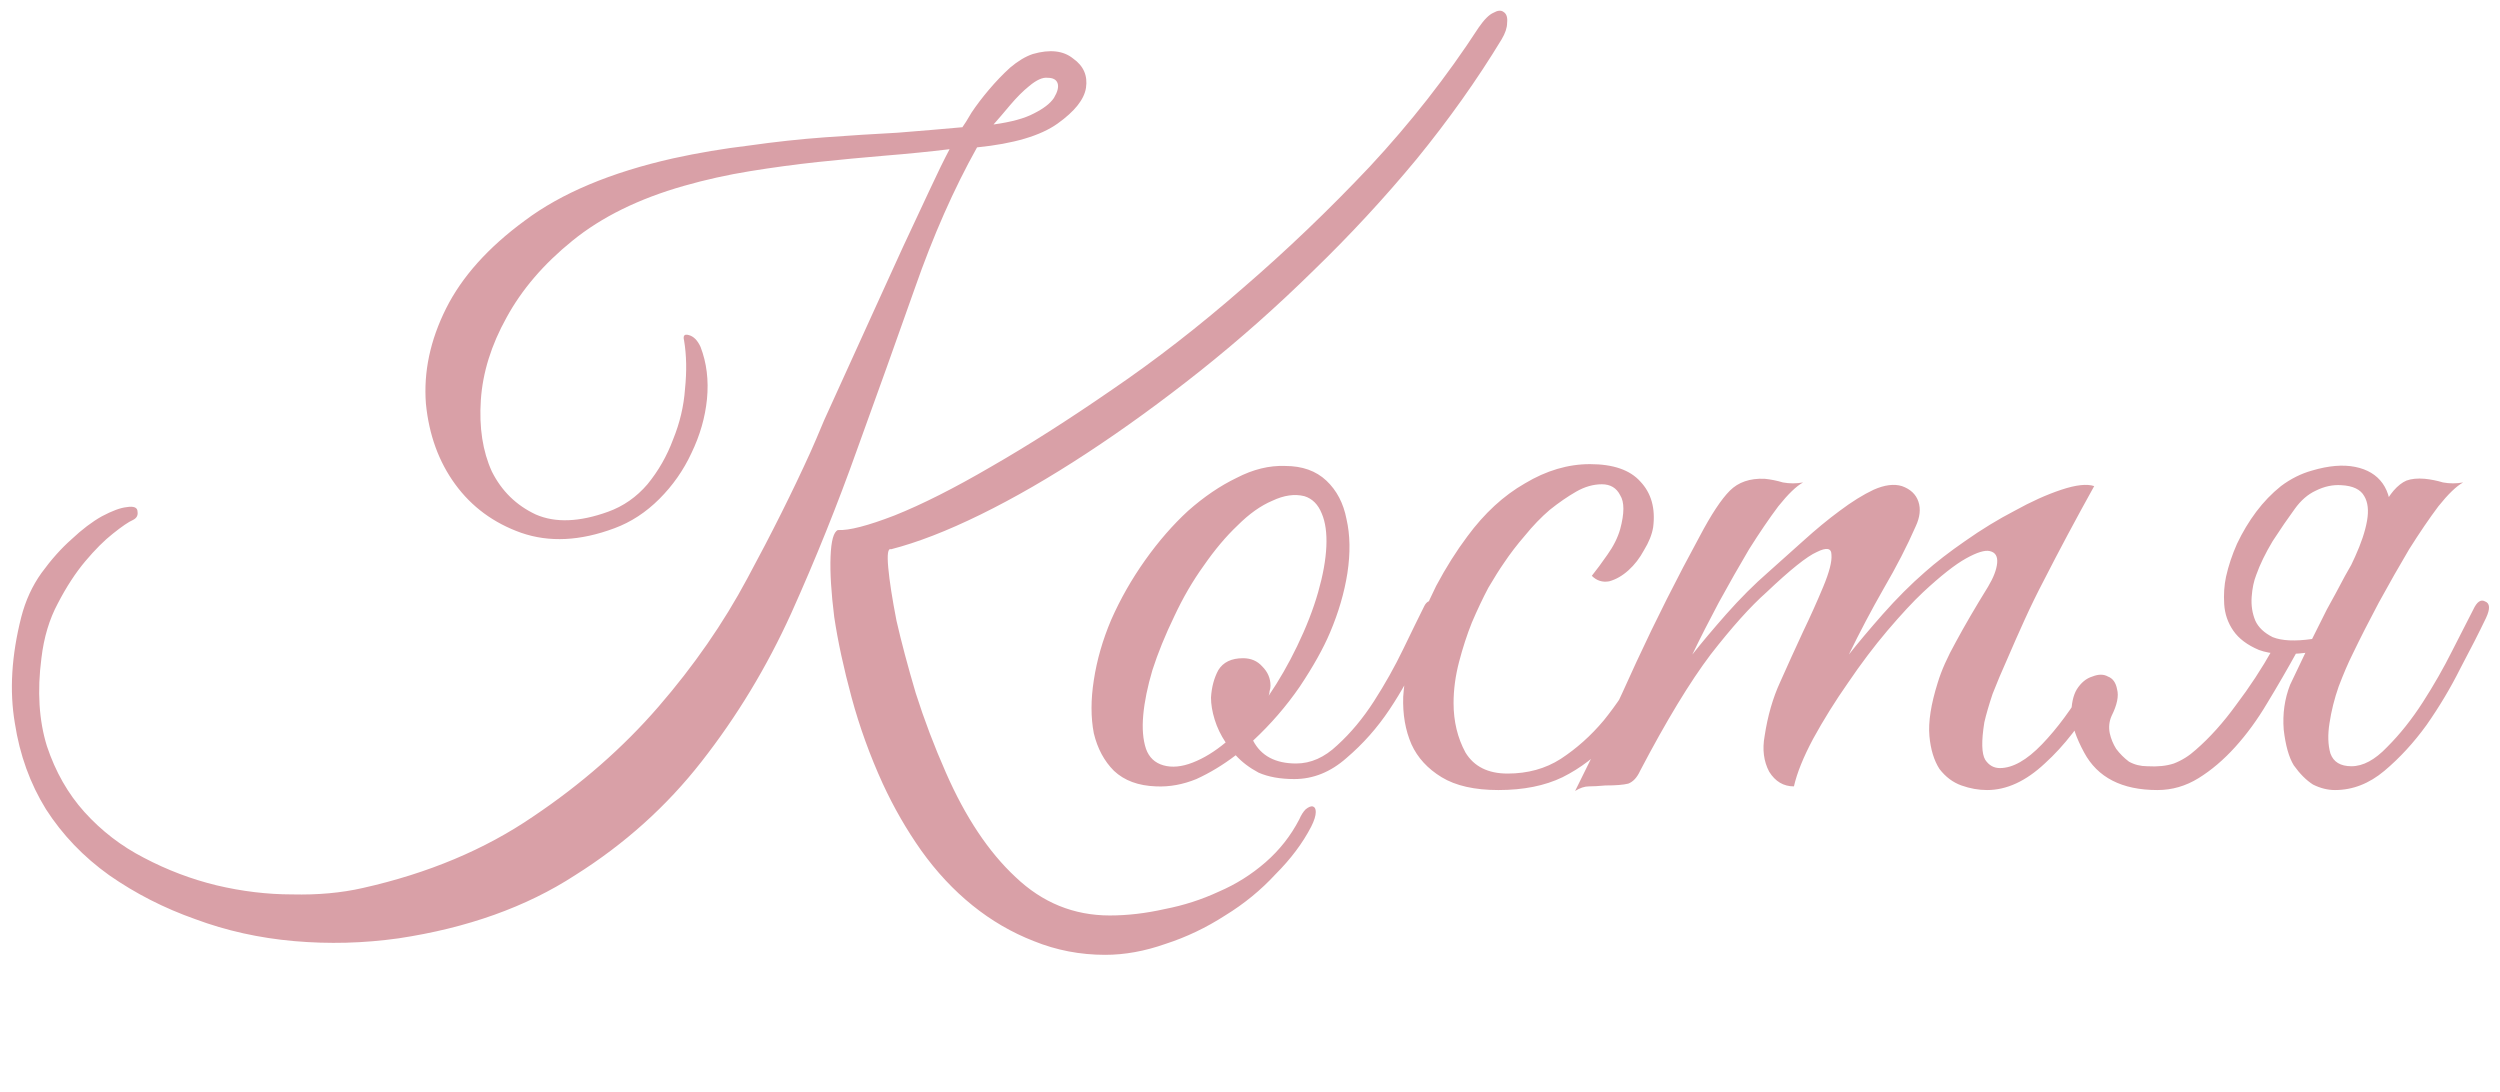 <?xml version="1.0" encoding="UTF-8"?> <svg xmlns="http://www.w3.org/2000/svg" width="213" height="93" viewBox="0 0 213 93" fill="none"> <path d="M127.938 3.352C125.858 6.784 123.44 10.19 120.684 13.57C117.928 16.898 114.99 20.07 111.87 23.086C108.802 26.102 105.604 28.936 102.276 31.588C99 34.188 95.776 36.528 92.604 38.608C89.432 40.688 86.416 42.43 83.556 43.834C80.696 45.238 78.148 46.226 75.912 46.798C75.652 46.694 75.574 47.214 75.678 48.358C75.782 49.502 76.016 51.01 76.38 52.882C76.796 54.702 77.342 56.756 78.018 59.044C78.746 61.332 79.604 63.594 80.592 65.83C82.256 69.626 84.232 72.59 86.52 74.722C88.808 76.906 91.486 77.998 94.554 77.998C96.062 77.998 97.622 77.816 99.234 77.452C100.846 77.14 102.38 76.646 103.836 75.97C105.292 75.346 106.618 74.514 107.814 73.474C109.01 72.434 109.972 71.212 110.7 69.808C110.856 69.444 111.038 69.158 111.246 68.95C111.506 68.742 111.714 68.664 111.87 68.716C112.026 68.768 112.104 68.924 112.104 69.184C112.104 69.496 111.974 69.912 111.714 70.432C110.986 71.836 109.972 73.188 108.672 74.488C107.424 75.84 105.994 77.01 104.382 77.998C102.77 79.038 101.08 79.844 99.312 80.416C97.544 81.04 95.828 81.352 94.164 81.352C92.032 81.352 90.004 80.962 88.08 80.182C86.208 79.454 84.466 78.44 82.854 77.14C81.242 75.84 79.786 74.28 78.486 72.46C77.238 70.692 76.146 68.794 75.21 66.766C74.118 64.374 73.234 61.93 72.558 59.434C71.882 56.938 71.388 54.65 71.076 52.57C70.816 50.49 70.712 48.774 70.764 47.422C70.816 46.07 71.024 45.316 71.388 45.16C72.324 45.212 73.936 44.796 76.224 43.912C78.564 42.976 81.294 41.598 84.414 39.778C87.586 37.958 91.018 35.774 94.71 33.226C98.454 30.678 102.172 27.792 105.864 24.568C109.608 21.344 113.222 17.886 116.706 14.194C120.19 10.45 123.284 6.498 125.988 2.338C126.456 1.662 126.872 1.246 127.236 1.09C127.6 0.882 127.886 0.856 128.094 1.012C128.354 1.168 128.458 1.48 128.406 1.948C128.406 2.364 128.25 2.832 127.938 3.352ZM88.002 4.6C89.458 4.184 90.602 4.314 91.434 4.99C92.318 5.614 92.682 6.446 92.526 7.486C92.37 8.474 91.564 9.488 90.108 10.528C88.652 11.568 86.364 12.244 83.244 12.556C81.268 16.092 79.5 20.096 77.94 24.568C76.38 28.988 74.742 33.564 73.026 38.296C71.362 42.976 69.49 47.63 67.41 52.258C65.33 56.834 62.782 61.046 59.766 64.894C56.802 68.69 53.214 71.914 49.002 74.566C44.842 77.27 39.824 79.064 33.948 79.948C30.984 80.364 28.02 80.442 25.056 80.182C22.092 79.922 19.284 79.298 16.632 78.31C13.98 77.374 11.536 76.126 9.3 74.566C7.116 73.006 5.322 71.134 3.918 68.95C2.566 66.766 1.682 64.322 1.266 61.618C0.798 58.862 0.98 55.846 1.812 52.57C2.176 51.166 2.748 49.918 3.528 48.826C4.36 47.682 5.218 46.72 6.102 45.94C6.986 45.108 7.844 44.458 8.676 43.99C9.56 43.522 10.262 43.262 10.782 43.21C11.406 43.106 11.718 43.236 11.718 43.6C11.77 43.912 11.64 44.146 11.328 44.302C10.964 44.458 10.392 44.848 9.612 45.472C8.884 46.044 8.104 46.824 7.272 47.812C6.44 48.8 5.66 49.996 4.932 51.4C4.204 52.752 3.736 54.312 3.528 56.08C3.164 58.888 3.32 61.384 3.996 63.568C4.724 65.752 5.79 67.624 7.194 69.184C8.65 70.796 10.34 72.096 12.264 73.084C14.24 74.124 16.294 74.904 18.426 75.424C20.61 75.944 22.768 76.204 24.9 76.204C27.084 76.256 29.086 76.074 30.906 75.658C36.47 74.41 41.306 72.382 45.414 69.574C49.522 66.818 53.084 63.698 56.1 60.214C59.116 56.73 61.638 53.09 63.666 49.294C65.746 45.446 67.54 41.858 69.048 38.53C69.308 37.958 69.698 37.048 70.218 35.8C70.79 34.552 71.44 33.122 72.168 31.51C72.896 29.898 73.676 28.182 74.508 26.362C75.34 24.542 76.146 22.774 76.926 21.058C77.758 19.29 78.512 17.678 79.188 16.222C79.864 14.766 80.436 13.596 80.904 12.712C79.188 12.92 77.368 13.102 75.444 13.258C73.572 13.414 71.648 13.596 69.672 13.804C67.748 14.012 65.824 14.272 63.9 14.584C61.976 14.896 60.104 15.312 58.284 15.832C54.436 16.924 51.264 18.484 48.768 20.512C46.324 22.488 44.452 24.672 43.152 27.064C41.852 29.404 41.124 31.744 40.968 34.084C40.812 36.424 41.124 38.452 41.904 40.168C42.736 41.832 43.984 43.054 45.648 43.834C47.312 44.562 49.366 44.484 51.81 43.6C53.11 43.132 54.228 42.352 55.164 41.26C56.1 40.116 56.828 38.842 57.348 37.438C57.92 36.034 58.258 34.604 58.362 33.148C58.518 31.64 58.492 30.262 58.284 29.014C58.18 28.598 58.31 28.442 58.674 28.546C59.09 28.65 59.428 28.988 59.688 29.56C60.208 30.912 60.39 32.394 60.234 34.006C60.078 35.566 59.636 37.1 58.908 38.608C58.232 40.064 57.322 41.364 56.178 42.508C55.034 43.652 53.76 44.484 52.356 45.004C49.444 46.096 46.792 46.226 44.4 45.394C42.06 44.562 40.188 43.184 38.784 41.26C37.38 39.336 36.548 37.048 36.288 34.396C36.08 31.692 36.652 28.988 38.004 26.284C39.356 23.58 41.592 21.084 44.712 18.796C47.832 16.456 52.044 14.688 57.348 13.492C59.48 13.024 61.638 12.66 63.822 12.4C66.006 12.088 68.164 11.854 70.296 11.698C72.428 11.542 74.482 11.412 76.458 11.308C78.434 11.152 80.28 10.996 81.996 10.84C82.152 10.632 82.412 10.216 82.776 9.592C83.192 8.968 83.686 8.318 84.258 7.642C84.83 6.966 85.428 6.342 86.052 5.77C86.728 5.198 87.378 4.808 88.002 4.6ZM88.08 9.67C88.912 9.254 89.484 8.812 89.796 8.344C90.108 7.824 90.212 7.408 90.108 7.096C90.004 6.784 89.718 6.628 89.25 6.628C88.834 6.576 88.314 6.81 87.69 7.33C87.17 7.746 86.624 8.292 86.052 8.968C85.532 9.592 85.064 10.138 84.648 10.606C86.156 10.398 87.3 10.086 88.08 9.67ZM122.521 52.336C122.209 53.064 121.689 54.208 120.961 55.768C120.285 57.328 119.427 58.888 118.387 60.448C117.347 62.008 116.125 63.386 114.721 64.582C113.369 65.778 111.887 66.376 110.275 66.376C109.079 66.376 108.065 66.194 107.233 65.83C106.453 65.414 105.803 64.92 105.283 64.348C104.191 65.18 103.073 65.856 101.929 66.376C100.785 66.844 99.641 67.052 98.497 67C96.989 66.948 95.793 66.506 94.909 65.674C94.077 64.842 93.505 63.776 93.193 62.476C92.933 61.124 92.933 59.616 93.193 57.952C93.453 56.236 93.947 54.52 94.675 52.804C95.455 51.036 96.417 49.346 97.561 47.734C98.705 46.122 99.927 44.718 101.227 43.522C102.579 42.326 103.957 41.39 105.361 40.714C106.765 39.986 108.143 39.648 109.495 39.7C110.951 39.7 112.121 40.116 113.005 40.948C113.889 41.78 114.461 42.872 114.721 44.224C115.033 45.576 115.059 47.11 114.799 48.826C114.539 50.49 114.045 52.18 113.317 53.896C112.745 55.248 111.887 56.782 110.743 58.498C109.599 60.162 108.273 61.696 106.765 63.1C107.441 64.4 108.663 65.05 110.431 65.05C111.679 65.05 112.849 64.53 113.941 63.49C115.085 62.45 116.125 61.202 117.061 59.746C117.997 58.29 118.829 56.808 119.557 55.3C120.285 53.792 120.883 52.57 121.351 51.634C121.559 51.218 121.871 51.088 122.287 51.244C122.703 51.4 122.781 51.764 122.521 52.336ZM111.133 42.274C110.301 42.066 109.391 42.196 108.403 42.664C107.415 43.08 106.427 43.782 105.439 44.77C104.451 45.706 103.489 46.85 102.553 48.202C101.617 49.502 100.785 50.932 100.057 52.492C99.277 54.104 98.653 55.638 98.185 57.094C97.769 58.498 97.509 59.772 97.405 60.916C97.301 62.06 97.379 63.022 97.639 63.802C97.899 64.53 98.393 64.998 99.121 65.206C99.849 65.414 100.681 65.336 101.617 64.972C102.553 64.608 103.489 64.036 104.425 63.256C104.009 62.632 103.697 61.982 103.489 61.306C103.281 60.63 103.177 60.006 103.177 59.434C103.229 58.55 103.437 57.77 103.801 57.094C104.217 56.418 104.919 56.08 105.907 56.08C106.583 56.08 107.129 56.314 107.545 56.782C108.013 57.25 108.247 57.796 108.247 58.42C108.247 58.576 108.221 58.732 108.169 58.888C108.169 58.992 108.143 59.122 108.091 59.278C108.975 57.978 109.781 56.574 110.509 55.066C111.289 53.454 111.887 51.92 112.303 50.464C112.719 49.008 112.953 47.708 113.005 46.564C113.057 45.42 112.927 44.484 112.615 43.756C112.303 42.976 111.809 42.482 111.133 42.274ZM143.188 52.726C142.252 54.754 141.316 56.652 140.38 58.42C139.444 60.188 138.378 61.748 137.182 63.1C136.038 64.4 134.686 65.44 133.126 66.22C131.618 66.948 129.798 67.312 127.666 67.312C125.638 67.312 124.026 66.948 122.83 66.22C121.634 65.492 120.776 64.556 120.256 63.412C119.736 62.216 119.502 60.864 119.554 59.356C119.658 57.848 119.944 56.288 120.412 54.676C120.932 53.064 121.582 51.478 122.362 49.918C123.194 48.358 124.078 46.954 125.014 45.706C126.47 43.73 128.108 42.222 129.928 41.182C131.748 40.09 133.594 39.544 135.466 39.544C137.442 39.544 138.872 40.038 139.756 41.026C140.692 42.014 141.056 43.314 140.848 44.926C140.744 45.55 140.484 46.2 140.068 46.876C139.704 47.552 139.262 48.124 138.742 48.592C138.222 49.06 137.676 49.372 137.104 49.528C136.532 49.632 136.038 49.476 135.622 49.06C136.038 48.54 136.48 47.942 136.948 47.266C137.468 46.538 137.832 45.81 138.04 45.082C138.404 43.73 138.404 42.768 138.04 42.196C137.728 41.572 137.208 41.26 136.48 41.26C135.752 41.26 135.024 41.468 134.296 41.884C133.568 42.3 132.814 42.82 132.034 43.444C131.306 44.068 130.604 44.796 129.928 45.628C129.252 46.408 128.654 47.188 128.134 47.968C127.77 48.488 127.328 49.19 126.808 50.074C126.34 50.958 125.872 51.946 125.404 53.038C124.988 54.078 124.624 55.196 124.312 56.392C124 57.588 123.844 58.758 123.844 59.902C123.844 61.462 124.182 62.866 124.858 64.114C125.586 65.31 126.782 65.908 128.446 65.908C130.162 65.908 131.67 65.492 132.97 64.66C134.322 63.776 135.544 62.684 136.636 61.384C137.728 60.032 138.716 58.55 139.6 56.938C140.484 55.326 141.316 53.74 142.096 52.18C142.46 51.452 142.824 51.166 143.188 51.322C143.552 51.478 143.552 51.946 143.188 52.726ZM178.426 41.416C176.866 44.224 175.436 46.902 174.136 49.45C173.564 50.542 173.018 51.66 172.498 52.804C171.978 53.948 171.484 55.066 171.016 56.158C170.548 57.198 170.132 58.186 169.768 59.122C169.456 60.058 169.222 60.864 169.066 61.54C168.806 63.152 168.832 64.218 169.144 64.738C169.456 65.206 169.872 65.44 170.392 65.44C171.484 65.44 172.68 64.764 173.98 63.412C175.28 62.06 176.528 60.37 177.724 58.342C178.14 57.666 178.504 57.458 178.816 57.718C179.18 57.978 179.154 58.472 178.738 59.2C177.386 61.592 175.878 63.542 174.214 65.05C172.602 66.558 170.964 67.312 169.3 67.312C168.572 67.312 167.844 67.182 167.116 66.922C166.388 66.662 165.764 66.194 165.244 65.518C164.776 64.79 164.49 63.854 164.386 62.71C164.282 61.514 164.516 60.006 165.088 58.186C165.4 57.146 165.92 55.976 166.648 54.676C167.376 53.324 168.286 51.764 169.378 49.996C169.846 49.216 170.106 48.54 170.158 47.968C170.21 47.396 170.002 47.058 169.534 46.954C169.118 46.85 168.442 47.058 167.506 47.578C166.57 48.098 165.348 49.06 163.84 50.464C163.008 51.244 161.994 52.336 160.798 53.74C159.654 55.092 158.536 56.574 157.444 58.186C156.352 59.746 155.364 61.332 154.48 62.944C153.648 64.504 153.102 65.856 152.842 67C151.958 67 151.256 66.584 150.736 65.752C150.268 64.868 150.138 63.854 150.346 62.71C150.606 60.994 151.048 59.46 151.672 58.108C152.296 56.704 152.946 55.274 153.622 53.818C154.246 52.518 154.818 51.244 155.338 49.996C155.858 48.748 156.092 47.838 156.04 47.266C156.04 46.694 155.624 46.616 154.792 47.032C153.96 47.396 152.53 48.54 150.502 50.464C149.15 51.66 147.564 53.428 145.744 55.768C143.976 58.108 141.974 61.41 139.738 65.674C139.478 66.246 139.14 66.61 138.724 66.766C138.308 66.87 137.658 66.922 136.774 66.922C136.202 66.974 135.734 67 135.37 67C135.006 67 134.616 67.13 134.2 67.39C136.072 63.646 137.814 59.98 139.426 56.392C141.09 52.804 142.884 49.242 144.808 45.706C145.796 43.834 146.654 42.534 147.382 41.806C148.11 41.078 149.098 40.74 150.346 40.792C150.866 40.844 151.386 40.948 151.906 41.104C152.478 41.208 153.05 41.208 153.622 41.104C153.05 41.416 152.348 42.092 151.516 43.132C150.736 44.172 149.904 45.394 149.02 46.798C148.188 48.202 147.33 49.71 146.446 51.322C145.614 52.882 144.86 54.364 144.184 55.768C144.964 54.78 145.926 53.636 147.07 52.336C148.266 50.984 149.462 49.788 150.658 48.748C151.594 47.916 152.582 47.032 153.622 46.096C154.714 45.108 155.754 44.25 156.742 43.522C157.782 42.742 158.744 42.144 159.628 41.728C160.564 41.312 161.37 41.208 162.046 41.416C162.774 41.676 163.242 42.118 163.45 42.742C163.658 43.366 163.58 44.068 163.216 44.848C162.488 46.512 161.578 48.28 160.486 50.152C159.446 51.972 158.458 53.844 157.522 55.768C158.302 54.78 159.264 53.636 160.408 52.336C161.604 50.984 162.8 49.788 163.996 48.748C164.932 47.916 166.076 47.032 167.428 46.096C168.832 45.108 170.236 44.25 171.64 43.522C173.044 42.742 174.37 42.144 175.618 41.728C176.866 41.312 177.802 41.208 178.426 41.416ZM200.422 55.768C200.058 56.496 199.668 57.406 199.252 58.498C198.888 59.538 198.628 60.578 198.472 61.618C198.316 62.606 198.342 63.464 198.55 64.192C198.81 64.92 199.408 65.284 200.344 65.284C201.332 65.284 202.346 64.738 203.386 63.646C204.478 62.554 205.492 61.28 206.428 59.824C207.364 58.368 208.196 56.912 208.924 55.456C209.704 53.948 210.302 52.778 210.718 51.946C211.03 51.27 211.368 51.036 211.732 51.244C212.148 51.4 212.174 51.868 211.81 52.648C211.238 53.844 210.51 55.274 209.626 56.938C208.794 58.602 207.832 60.214 206.74 61.774C205.648 63.282 204.452 64.582 203.152 65.674C201.852 66.766 200.448 67.312 198.94 67.312C198.316 67.312 197.692 67.156 197.068 66.844C196.496 66.48 195.95 65.934 195.43 65.206C195.014 64.53 194.728 63.516 194.572 62.164C194.468 60.812 194.65 59.538 195.118 58.342C195.742 57.042 196.288 55.898 196.756 54.91C197.276 53.87 197.77 52.882 198.238 51.946C198.758 51.01 199.278 50.048 199.798 49.06C200.37 48.072 200.994 46.954 201.67 45.706C202.19 44.77 202.606 43.99 202.918 43.366C203.282 42.69 203.62 42.17 203.932 41.806C204.296 41.39 204.66 41.104 205.024 40.948C205.44 40.792 205.96 40.74 206.584 40.792C207.104 40.844 207.624 40.948 208.144 41.104C208.716 41.208 209.288 41.208 209.86 41.104C209.288 41.416 208.586 42.092 207.754 43.132C206.974 44.172 206.142 45.394 205.258 46.798C204.426 48.202 203.568 49.71 202.684 51.322C201.852 52.882 201.098 54.364 200.422 55.768ZM189.658 49.138C189.866 48.202 190.178 47.266 190.594 46.33C191.062 45.342 191.608 44.432 192.232 43.6C192.856 42.768 193.558 42.04 194.338 41.416C195.17 40.792 196.054 40.35 196.99 40.09C198.394 39.674 199.616 39.57 200.656 39.778C201.696 39.986 202.476 40.454 202.996 41.182C203.516 41.91 203.75 42.898 203.698 44.146C203.698 45.394 203.308 46.824 202.528 48.436C201.384 49.84 200.448 50.906 199.72 51.634C199.096 52.258 198.628 52.622 198.316 52.726C198.004 52.83 198.186 52.258 198.862 51.01C199.538 49.762 200.136 48.566 200.656 47.422C201.176 46.278 201.514 45.264 201.67 44.38C201.826 43.496 201.748 42.794 201.436 42.274C201.124 41.702 200.474 41.39 199.486 41.338C198.758 41.286 198.03 41.442 197.302 41.806C196.626 42.118 196.028 42.638 195.508 43.366C194.936 44.146 194.312 45.056 193.636 46.096C193.012 47.136 192.544 48.098 192.232 48.982C192.024 49.502 191.894 50.126 191.842 50.854C191.79 51.582 191.894 52.258 192.154 52.882C192.414 53.454 192.908 53.922 193.636 54.286C194.416 54.598 195.534 54.65 196.99 54.442C197.718 54.338 198.082 54.494 198.082 54.91C198.082 55.274 197.562 55.508 196.522 55.612C194.806 55.82 193.454 55.742 192.466 55.378C191.478 54.962 190.75 54.416 190.282 53.74C189.814 53.064 189.554 52.31 189.502 51.478C189.45 50.646 189.502 49.866 189.658 49.138ZM195.742 55.456C194.91 56.964 194.052 58.446 193.168 59.902C192.336 61.306 191.426 62.554 190.438 63.646C189.45 64.738 188.41 65.622 187.318 66.298C186.226 66.974 185.056 67.312 183.808 67.312C180.792 67.312 178.712 66.246 177.568 64.114C176.892 62.866 176.528 61.8 176.476 60.916C176.476 59.98 176.632 59.252 176.944 58.732C177.308 58.16 177.75 57.796 178.27 57.64C178.79 57.432 179.232 57.432 179.596 57.64C180.012 57.796 180.272 58.16 180.376 58.732C180.532 59.304 180.376 60.058 179.908 60.994C179.7 61.462 179.648 61.956 179.752 62.476C179.856 62.944 180.038 63.386 180.298 63.802C180.61 64.218 180.974 64.582 181.39 64.894C181.858 65.154 182.378 65.284 182.95 65.284C183.834 65.336 184.588 65.258 185.212 65.05C185.888 64.79 186.512 64.4 187.084 63.88C188.28 62.84 189.424 61.566 190.516 60.058C191.66 58.55 192.7 56.964 193.636 55.3C193.74 55.196 194.104 55.196 194.728 55.3C194.988 55.352 195.326 55.404 195.742 55.456Z" fill="#D9A0A7"></path> </svg> 